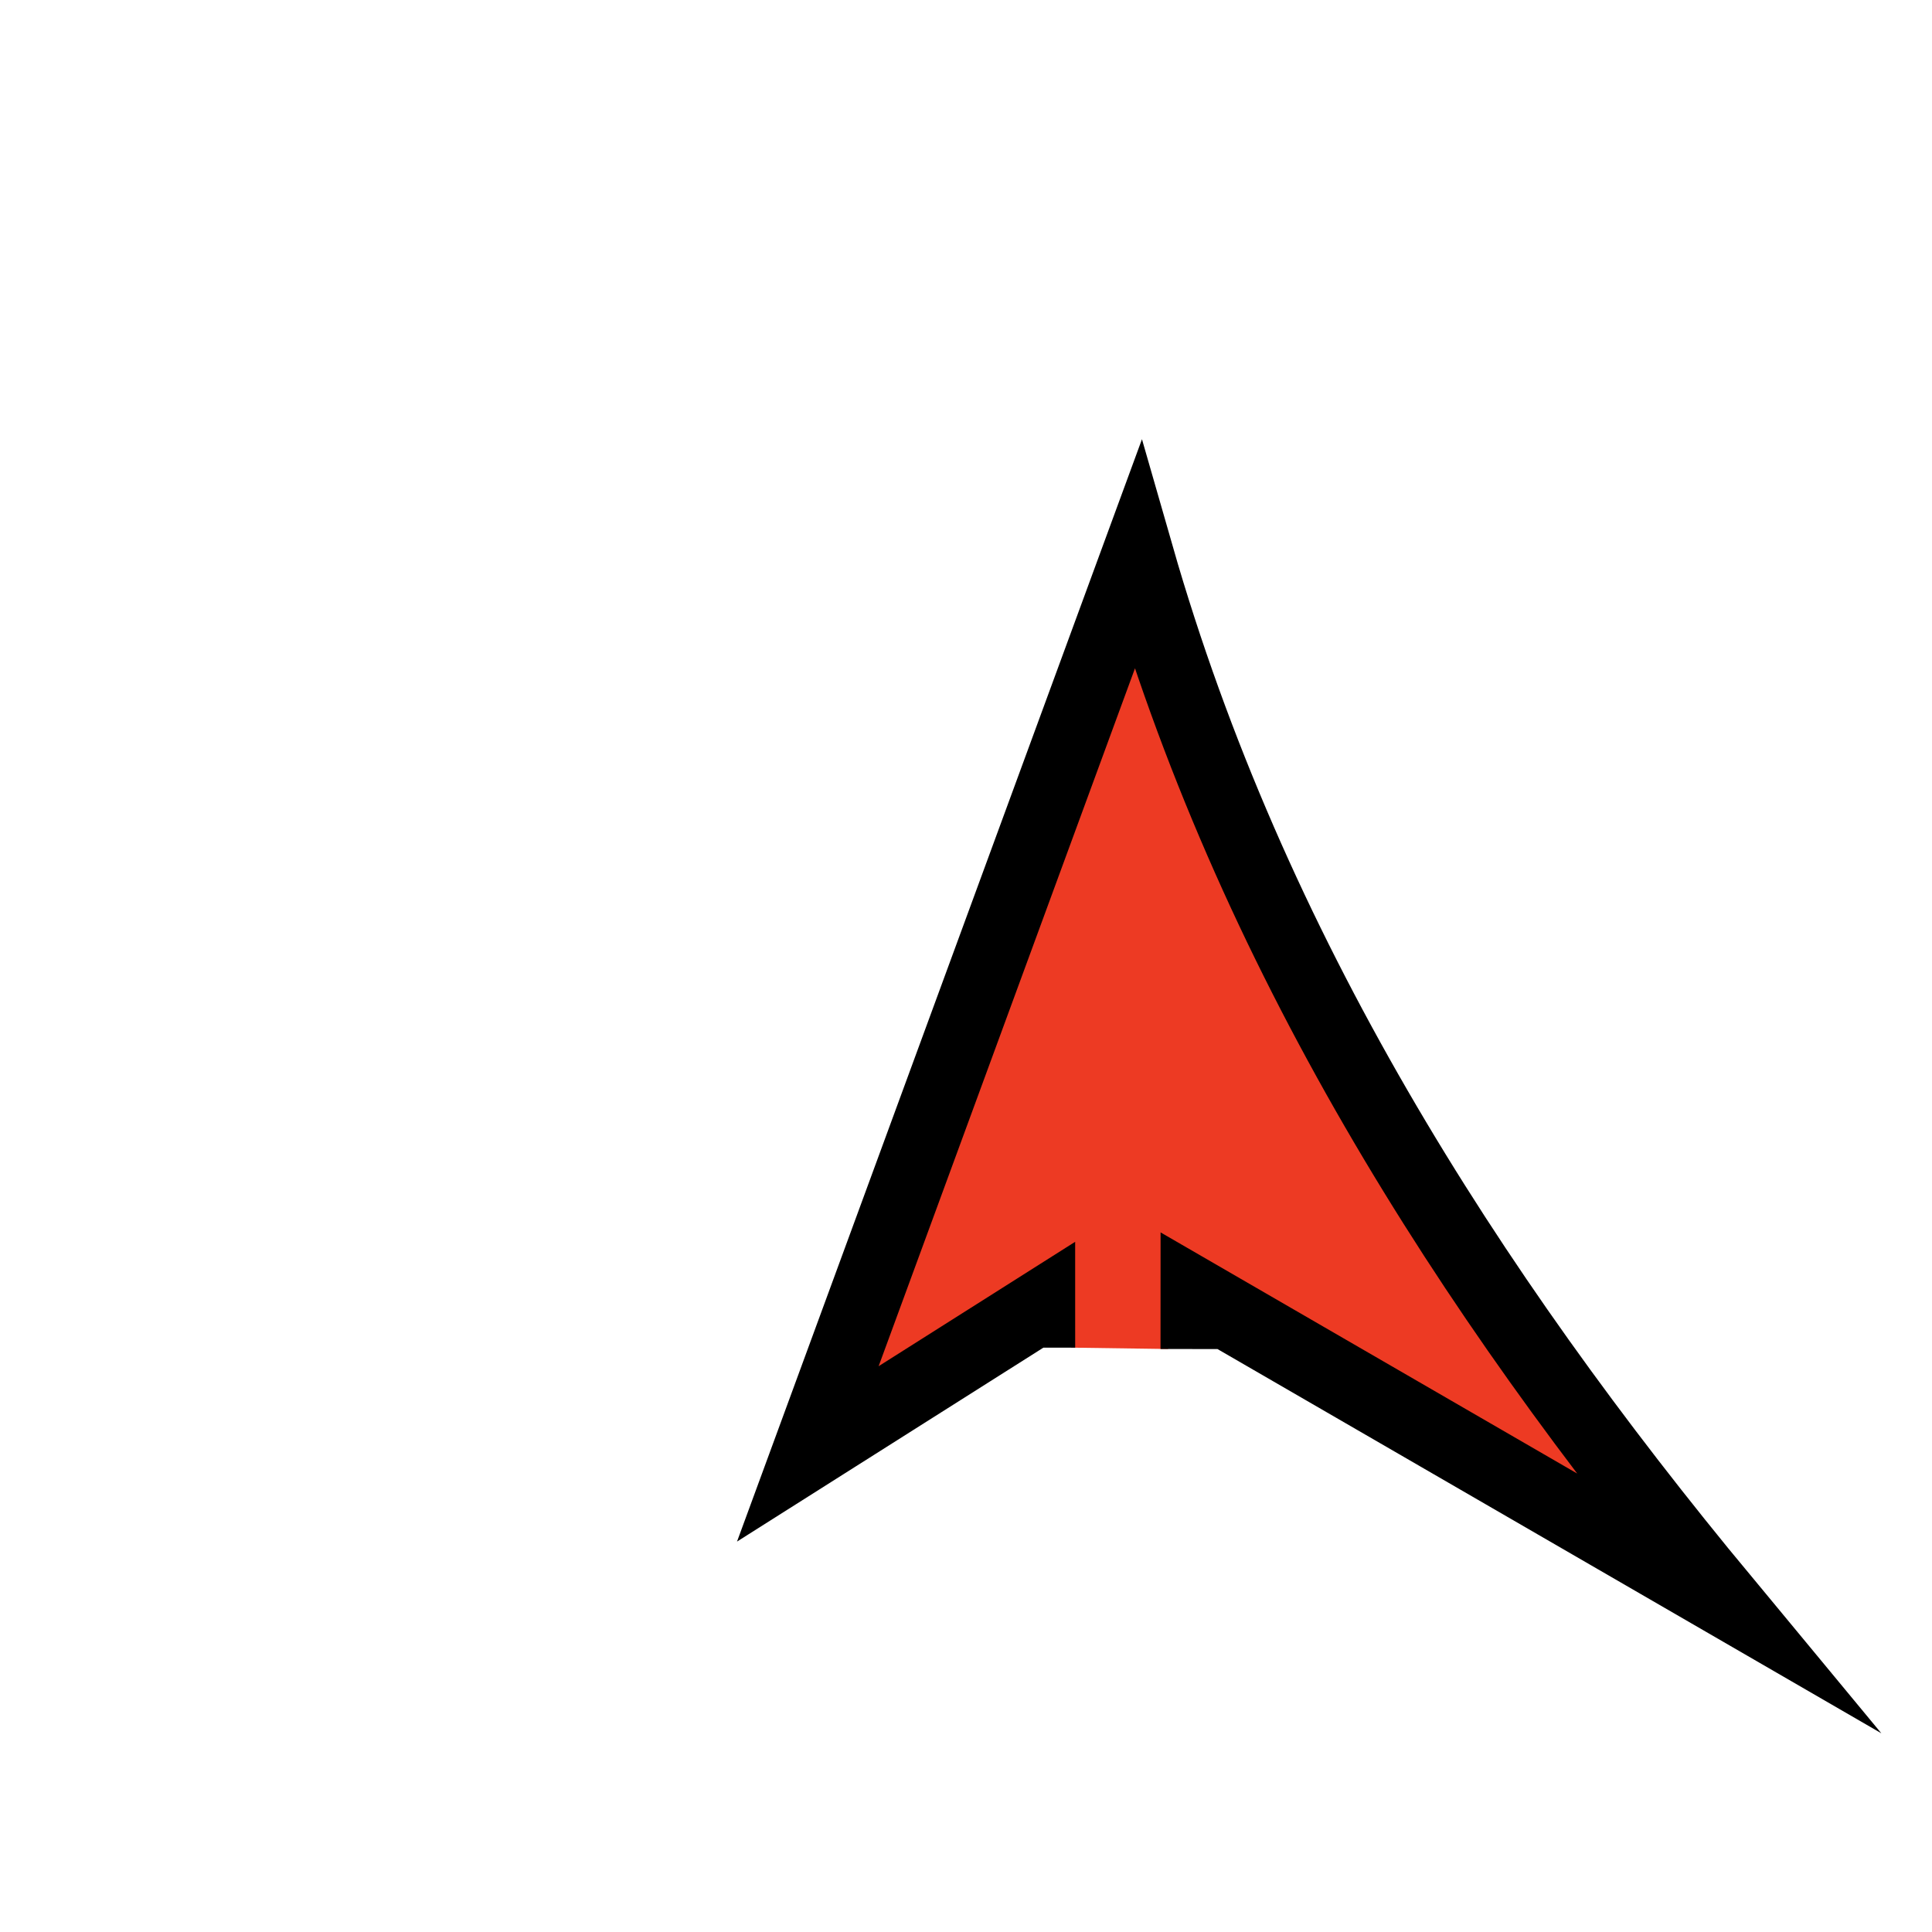 <svg xmlns="http://www.w3.org/2000/svg" viewBox="4000 8000 4000 4000" width="800" height="800">
<defs>
  <style type="text/css">
   <![CDATA[
    .str0 {stroke:black;stroke-width:150;stroke-miterlimit:22.926}
    .fil1 {fill:none}
    .fil0 {fill:#ED3A23}
   ]]>
  </style>
 </defs>
   <path class="fil0" d="M6477.79 10681.58l-59.53 4.68 0.19 106.71 -200.74 -2.83 -0.01 -88.12 -66.7 5.24 -478.5 302.88 683.07 -1859.49c234.22,815.77 677.62,1515.35 1214.36,2163.07l-1092.14 -632.14z"/>
   <path class="fil1 str0" d="M6151.04 10790.17c-0.01,-65.8 -0.04,-39.8 -0.04,-82.91l-478.5 302.88 683.07 -1859.49c234.22,815.77 677.62,1515.35 1214.36,2163.07l-1092.14 -632.14 -0.06 111.44"/>
</svg>
